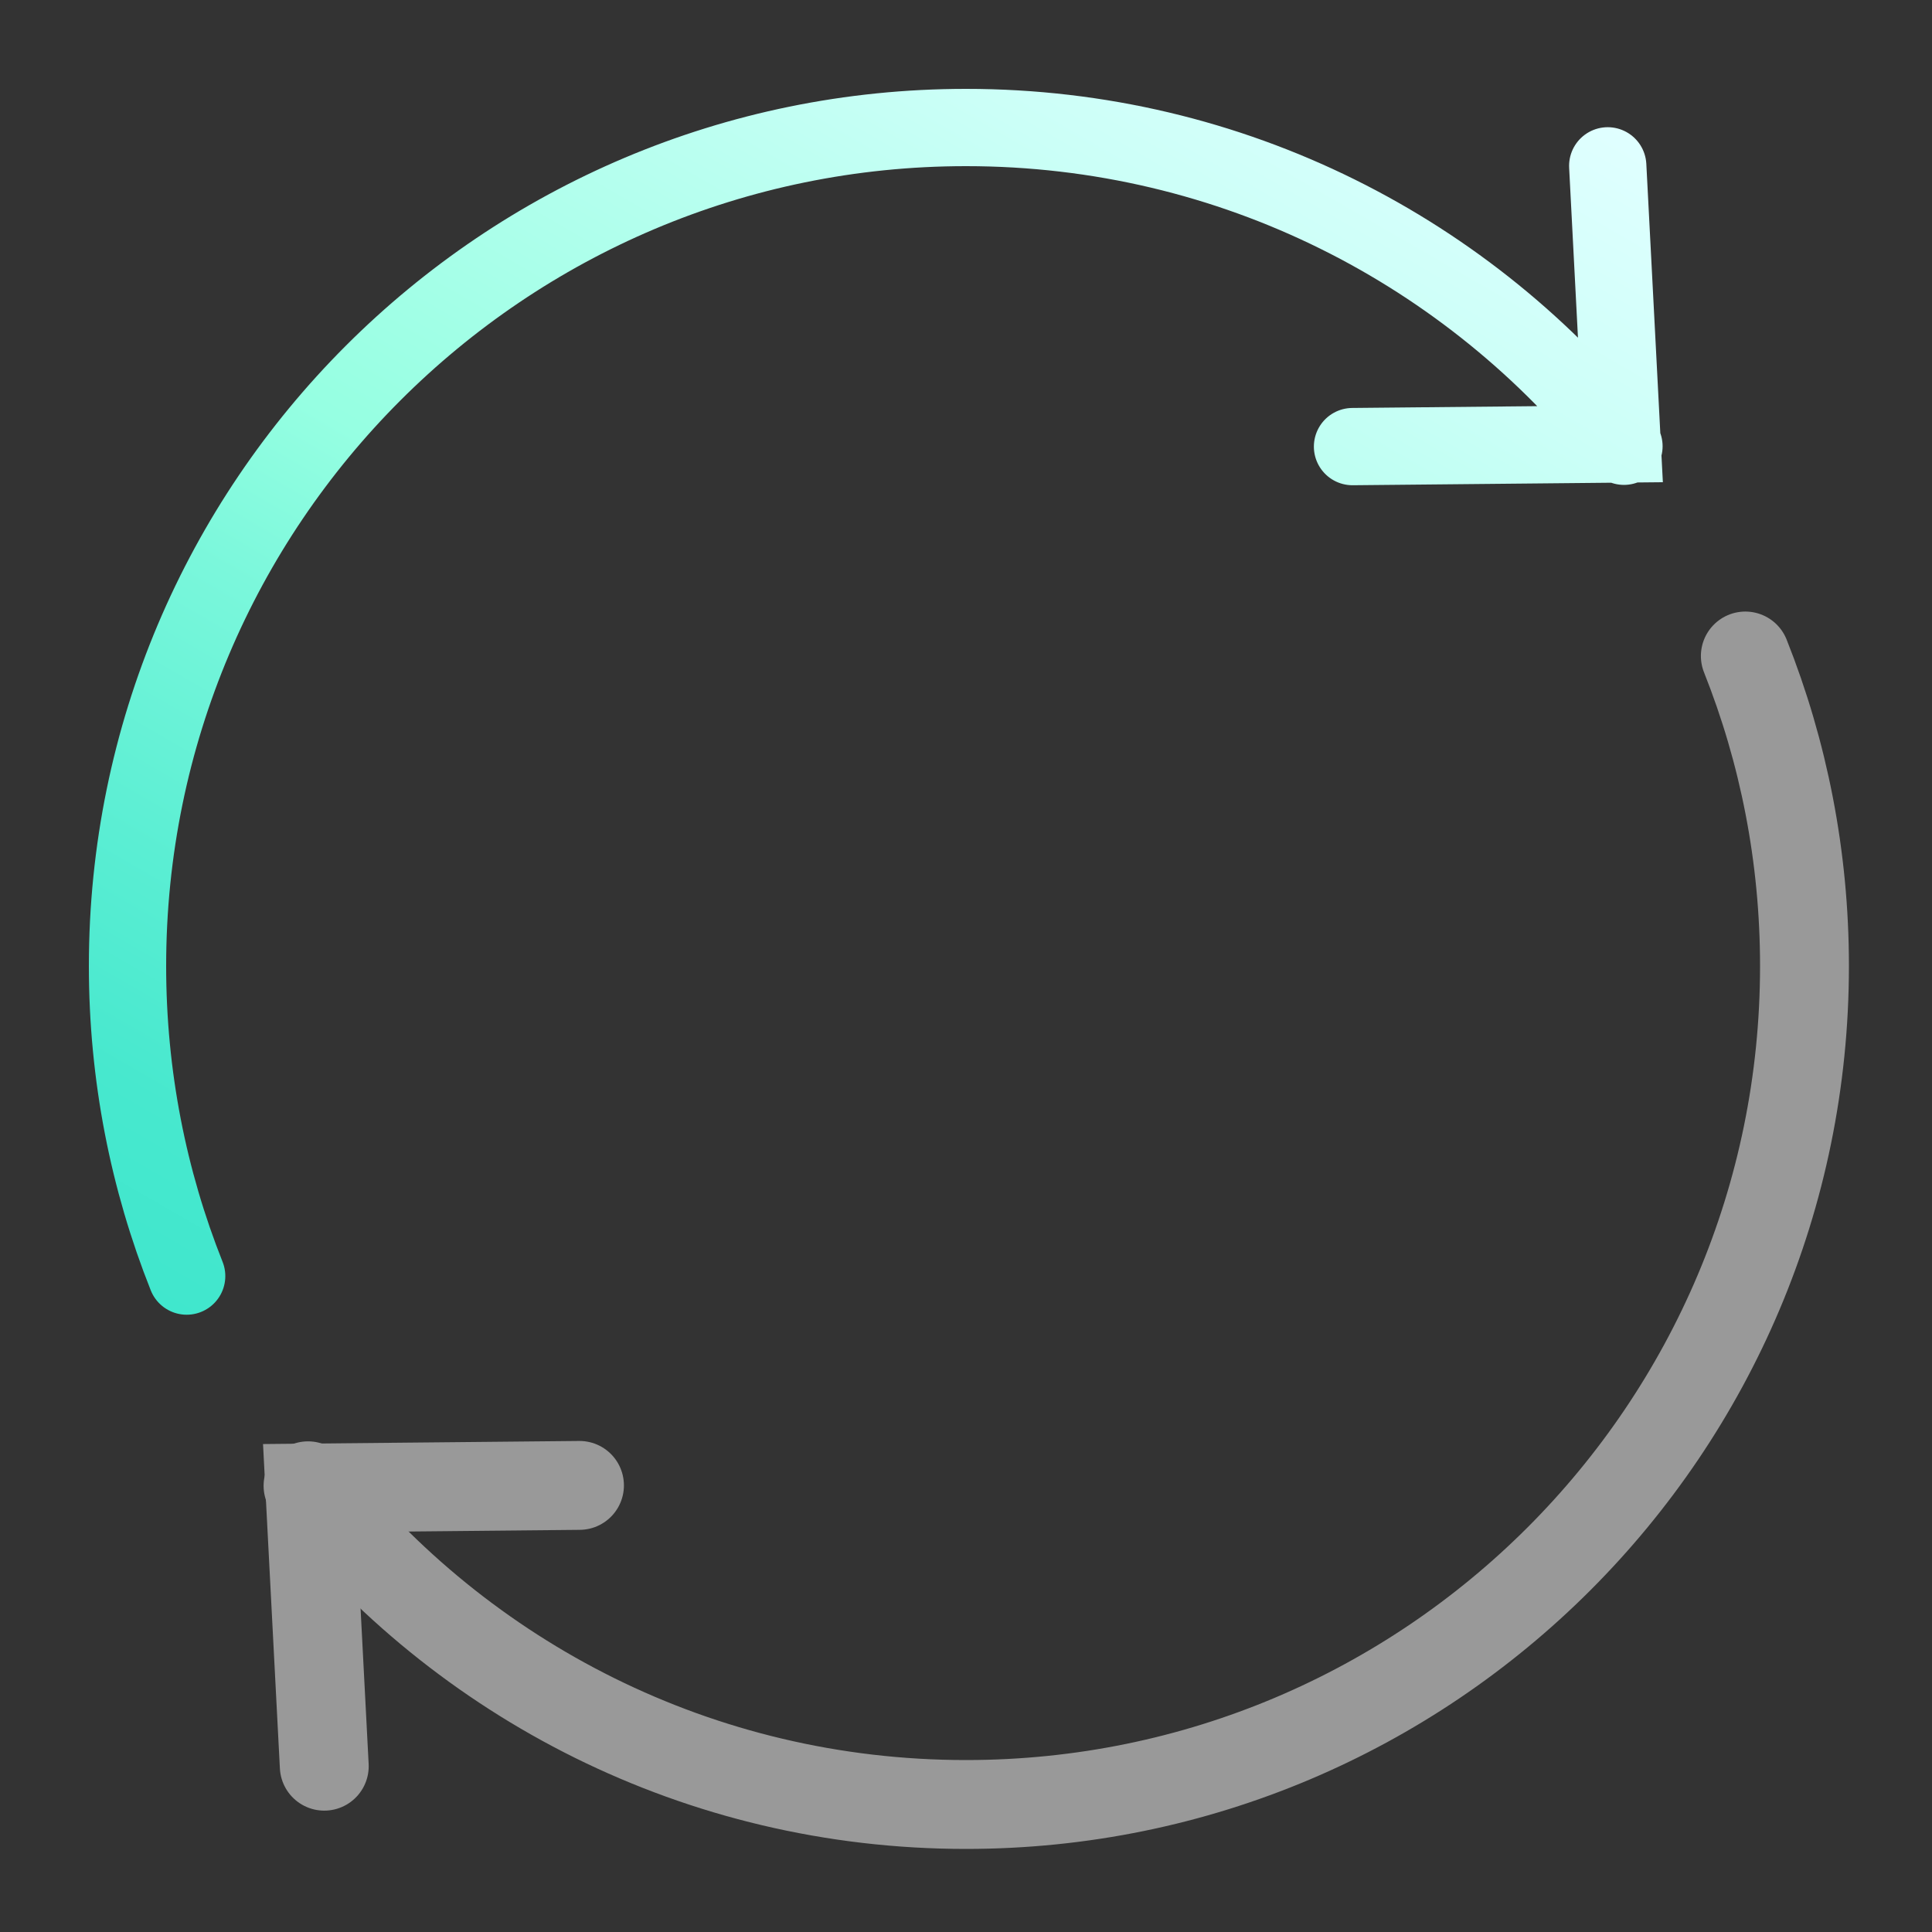 <?xml version="1.0" encoding="UTF-8"?>
<svg id="ART" xmlns="http://www.w3.org/2000/svg" xmlns:xlink="http://www.w3.org/1999/xlink" viewBox="0 0 500 500">
  <rect x="0" y="0" width="500" height="500" fill="#333333" stroke="none"/>
  <defs>
    <style>
      .cls-1 {
        stroke: #fff;
        stroke-width: 23px;
      }

      .cls-1, .cls-2 {
        fill: none;
        stroke-linecap: round;
        stroke-miterlimit: 10;
      }

      .cls-3 {
        opacity: .5;
      }

      .cls-2 {
        stroke: url(#linear-gradient);
        stroke-width: 20px;
      }
    </style>
    <linearGradient id="linear-gradient" x1="102.04" y1="372.82" x2="328.4" y2="-19.25" gradientUnits="userSpaceOnUse">
      <stop offset="0" stop-color="#40e7cd"/>
      <stop offset=".1" stop-color="#47e8ce"/>
      <stop offset=".22" stop-color="#5aeed3"/>
      <stop offset=".38" stop-color="#7af7db"/>
      <stop offset=".49" stop-color="#96ffe2"/>
      <stop offset=".5" stop-color="#97ffe2"/>
      <stop offset=".83" stop-color="#cbfff7"/>
      <stop offset="1" stop-color="#e0ffff"/>
    </linearGradient>
  </defs>
  <g class="cls-3">
    <path class="cls-1" d="m451.69,169.77c9.88,24.82,15.31,51.88,15.31,80.23,0,119.85-97.15,217-217,217-69.04,0-130.55-32.23-170.28-82.48"/>
    <polyline class="cls-1" points="149.97 384.42 80.18 385.1 83.92 457.09"/>
  </g>
  <path class="cls-2" d="m48.31,330.25c-9.88-24.82-15.31-51.9-15.31-80.25,0-119.84,97.15-217,217-217,69.04,0,130.55,32.24,170.28,82.49m-70.25.09l69.79-.68-3.74-71.98"/>
</svg>